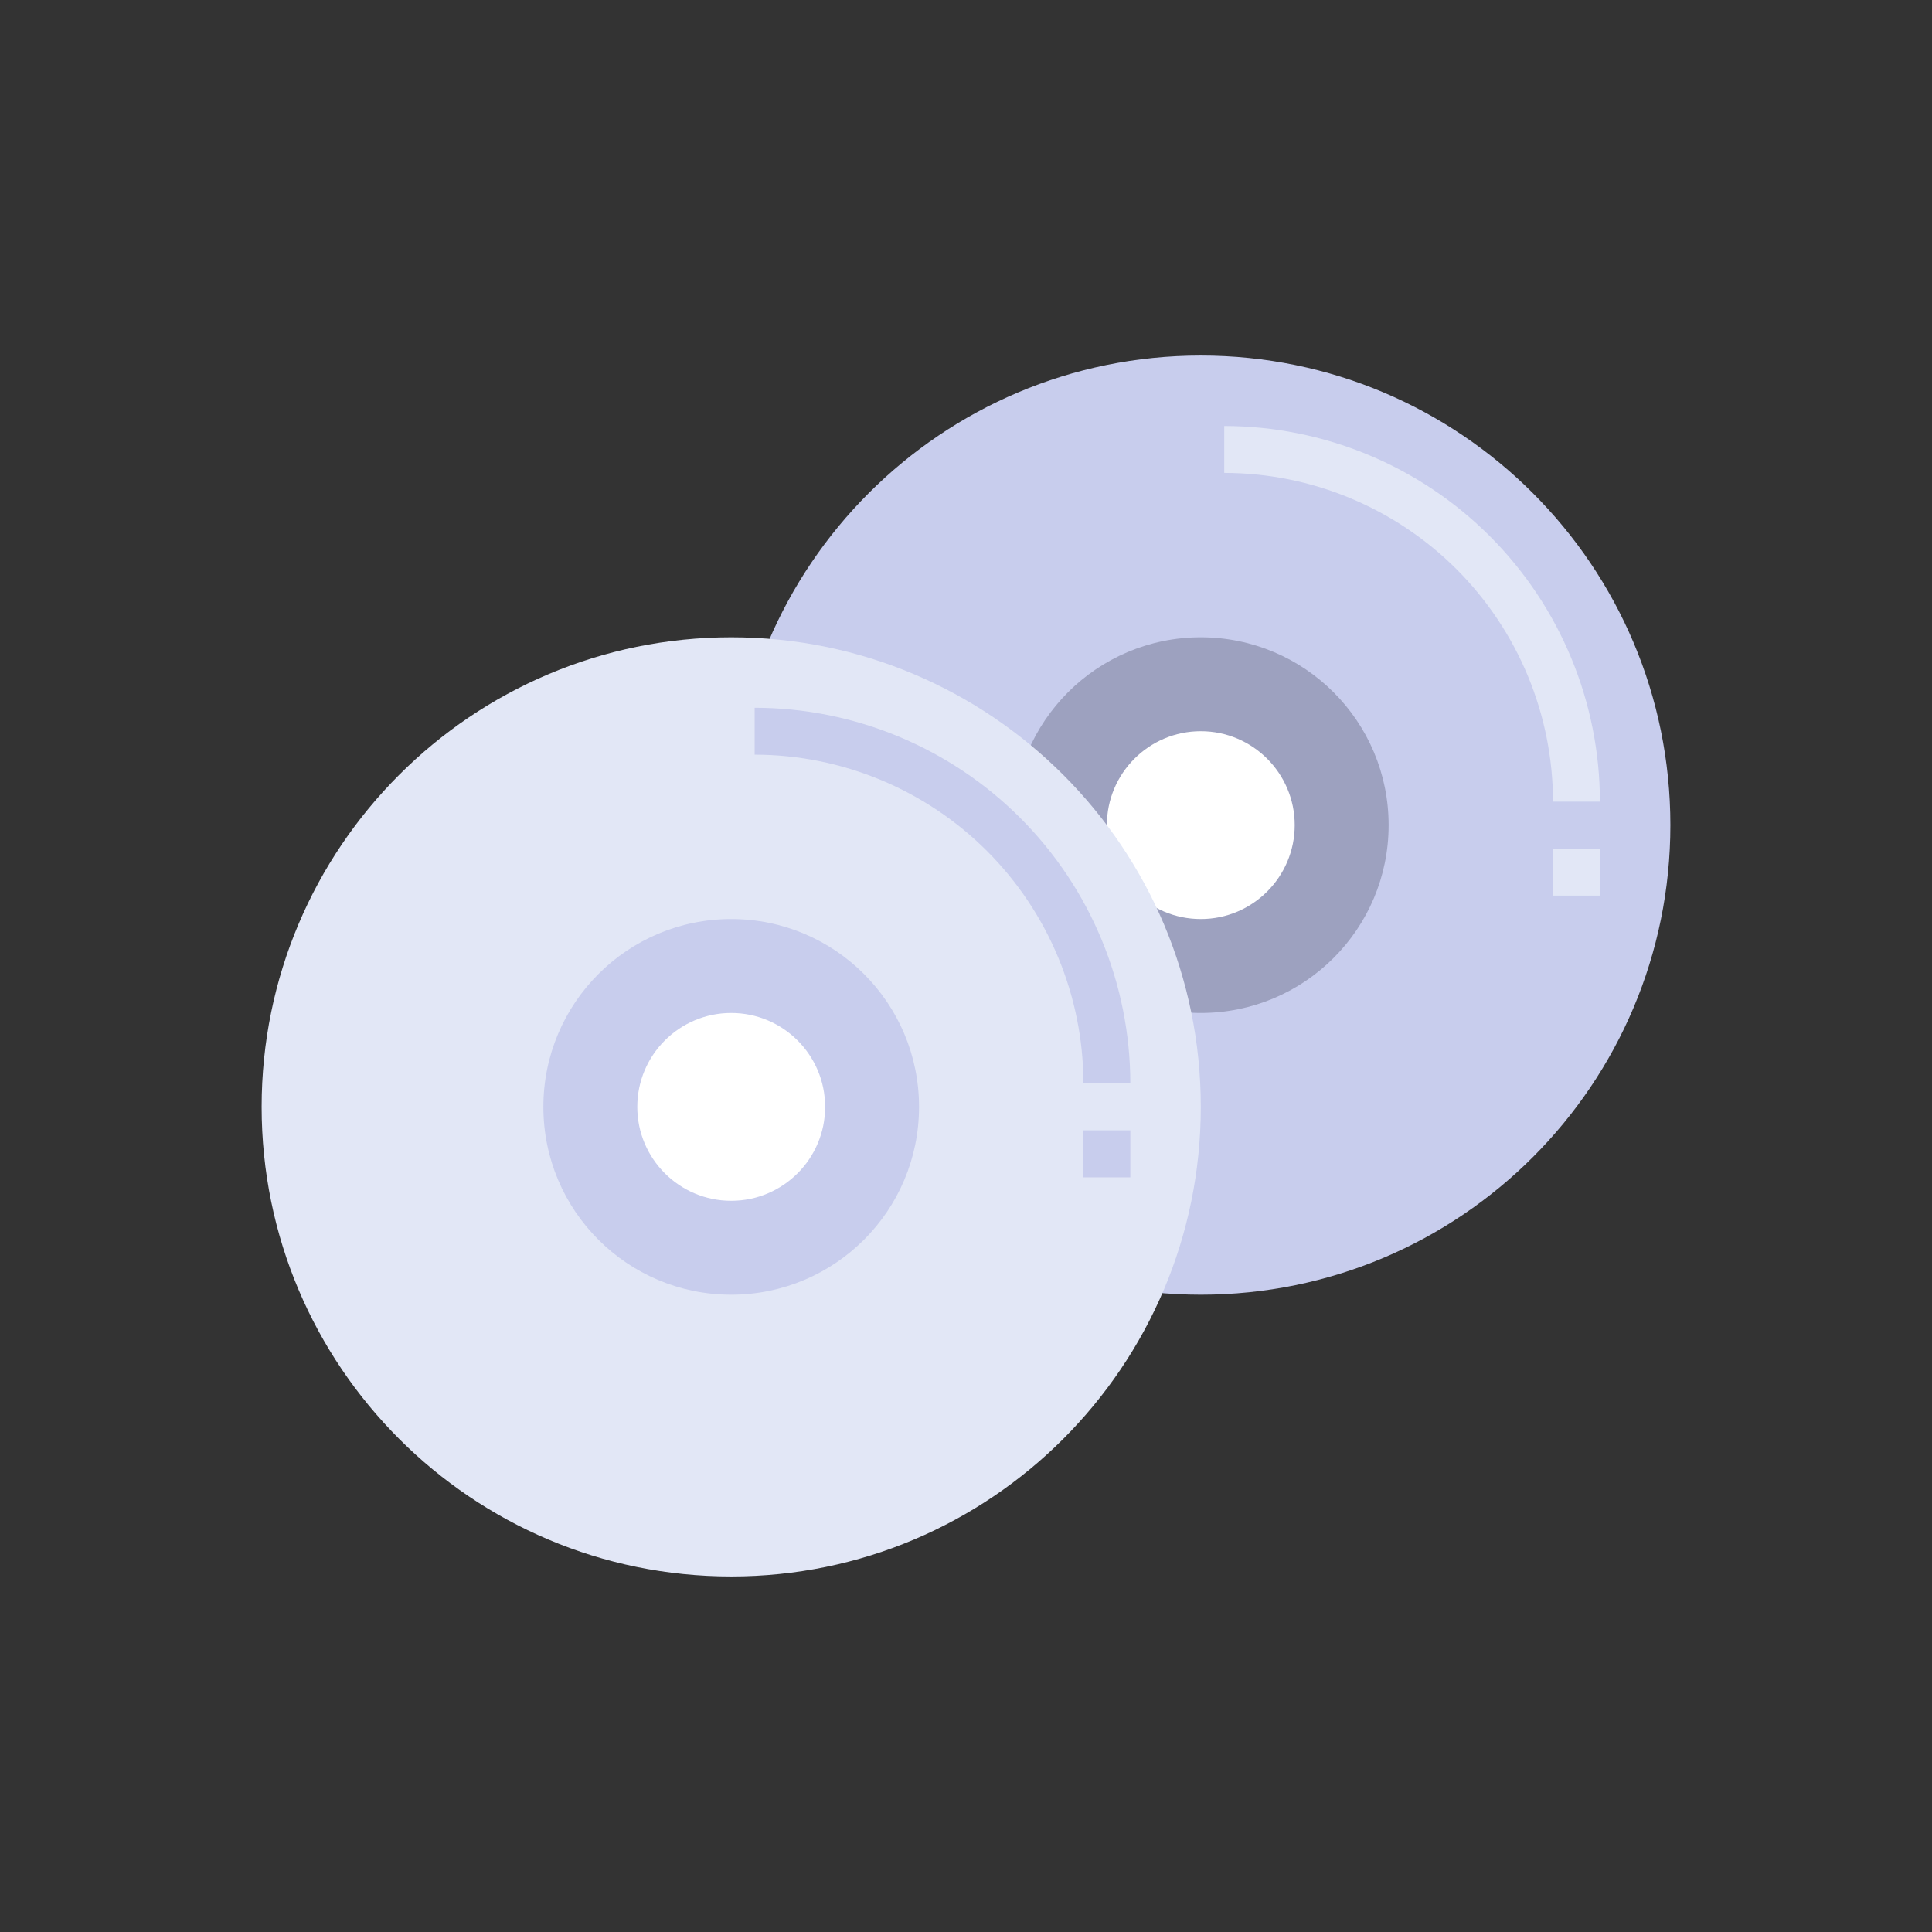<svg width="36" height="36" viewBox="0 0 36 36" fill="none" xmlns="http://www.w3.org/2000/svg">
<rect x="0" y="0" width="36" height="36" fill="#333333" stroke="none"/>
<path d="M22.375 24.125C27.207 24.125 31.125 20.207 31.125 15.375C31.125 10.543 27.207 6.625 22.375 6.625C17.543 6.625 13.625 10.543 13.625 15.375C13.625 20.207 17.543 24.125 22.375 24.125Z" fill="#C8CDED"/>
<path d="M22.375 18.875C24.308 18.875 25.875 17.308 25.875 15.375C25.875 13.442 24.308 11.875 22.375 11.875C20.442 11.875 18.875 13.442 18.875 15.375C18.875 17.308 20.442 18.875 22.375 18.875Z" fill="#9DA1BF"/>
<path d="M22.375 17.125C23.341 17.125 24.125 16.341 24.125 15.375C24.125 14.409 23.341 13.625 22.375 13.625C21.409 13.625 20.625 14.409 20.625 15.375C20.625 16.341 21.409 17.125 22.375 17.125Z" fill="white"/>
<path d="M13.625 29.375C18.457 29.375 22.375 25.457 22.375 20.625C22.375 15.793 18.457 11.875 13.625 11.875C8.793 11.875 4.875 15.793 4.875 20.625C4.875 25.457 8.793 29.375 13.625 29.375Z" fill="#E2E7F6"/>
<path d="M13.625 24.125C15.558 24.125 17.125 22.558 17.125 20.625C17.125 18.692 15.558 17.125 13.625 17.125C11.692 17.125 10.125 18.692 10.125 20.625C10.125 22.558 11.692 24.125 13.625 24.125Z" fill="#C8CDED"/>
<path d="M13.625 22.375C14.591 22.375 15.375 21.591 15.375 20.625C15.375 19.659 14.591 18.875 13.625 18.875C12.659 18.875 11.875 19.659 11.875 20.625C11.875 21.591 12.659 22.375 13.625 22.375Z" fill="white"/>
<path d="M21.062 20.188H20.188C20.186 18.564 19.54 17.007 18.392 15.858C17.243 14.71 15.686 14.064 14.062 14.062V13.188C15.918 13.19 17.698 13.928 19.01 15.24C20.322 16.552 21.06 18.332 21.062 20.188Z" fill="#C8CDED"/>
<path d="M20.188 21.062H21.062V21.938H20.188V21.062Z" fill="#C8CDED"/>
<path d="M29.812 14.938H28.938C28.936 13.314 28.29 11.757 27.142 10.608C25.993 9.46 24.436 8.814 22.812 8.812V7.938C24.668 7.94 26.448 8.678 27.76 9.99C29.072 11.303 29.81 13.082 29.812 14.938Z" fill="#E2E7F6"/>
<path d="M28.938 15.812H29.812V16.688H28.938V15.812Z" fill="#E2E7F6"/>
</svg>
